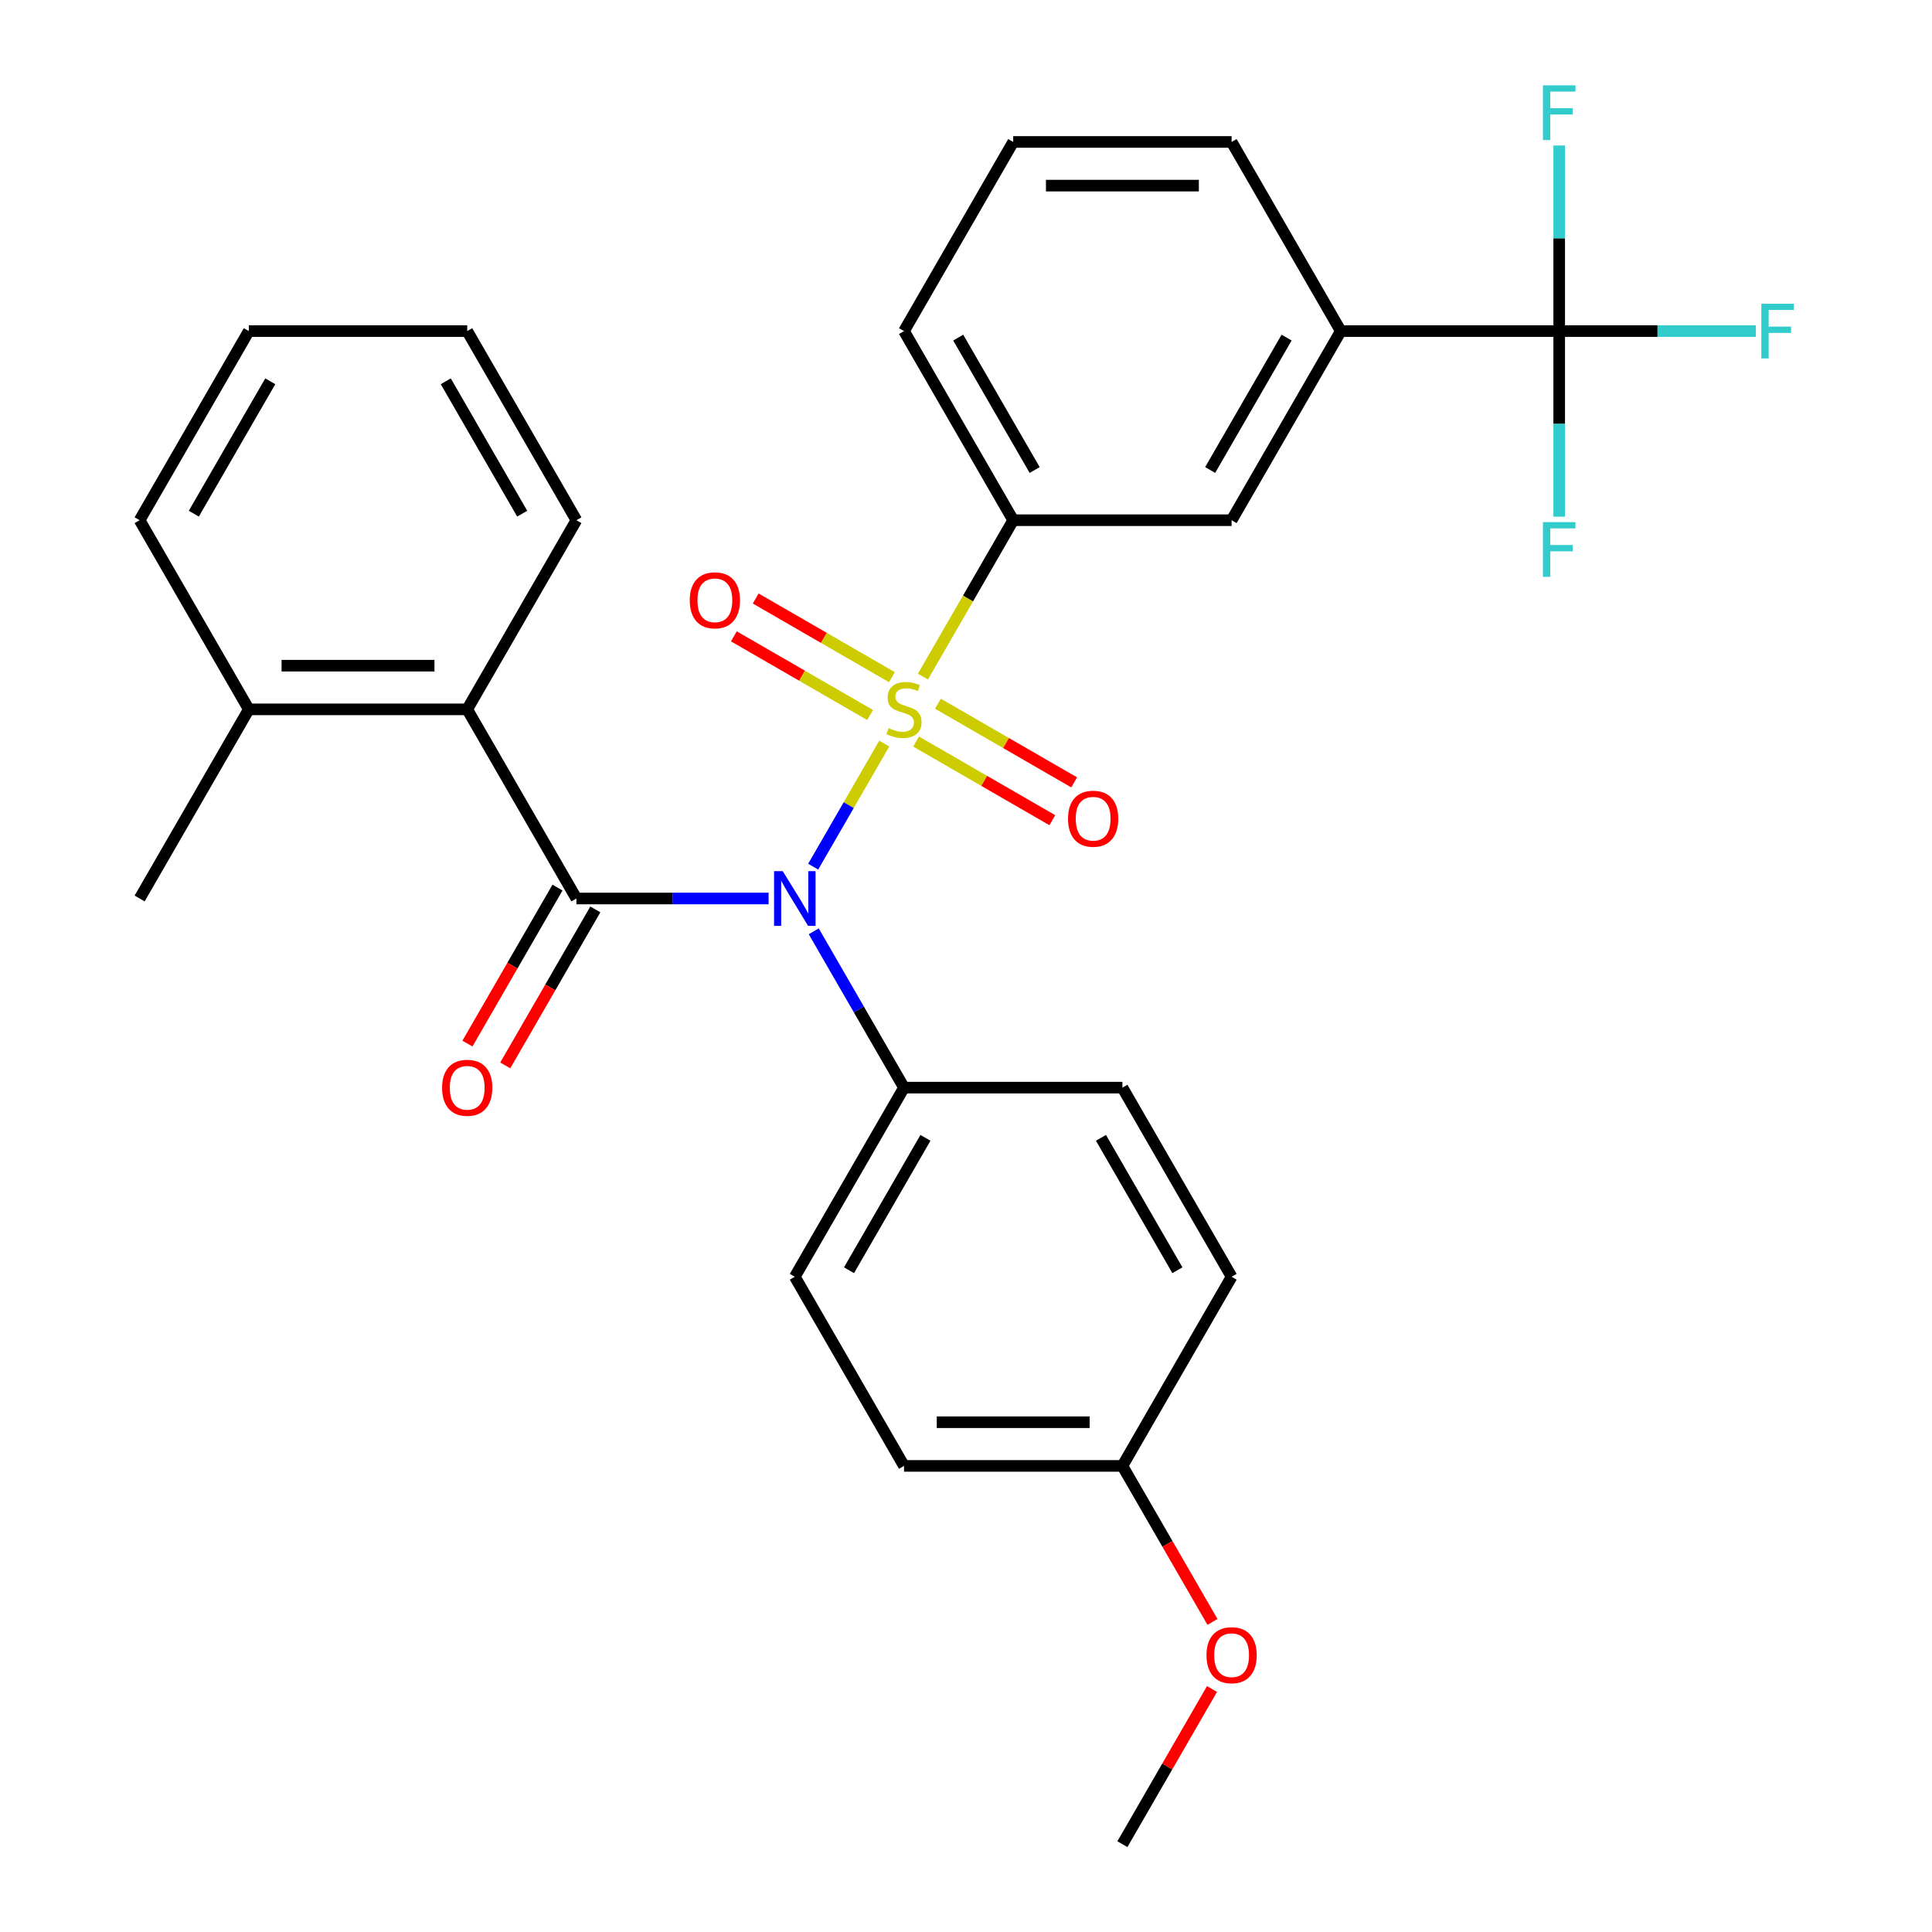 <?xml version='1.0' encoding='iso-8859-1'?>
<svg version='1.1' baseProfile='full'
              xmlns='http://www.w3.org/2000/svg'
                      xmlns:rdkit='http://www.rdkit.org/xml'
                      xmlns:xlink='http://www.w3.org/1999/xlink'
                  xml:space='preserve'
width='1000px' height='1000px' viewBox='0 0 1000 1000'>
<!-- END OF HEADER -->
<rect style='opacity:1.0;fill:#FFFFFF;stroke:none' width='1000' height='1000' x='0' y='0'> </rect>
<path class='bond-0' d='M 457.69,384.868 L 439.297,416.726' style='fill:none;fill-rule:evenodd;stroke:#CCCC00;stroke-width:6px;stroke-linecap:butt;stroke-linejoin:miter;stroke-opacity:1' />
<path class='bond-0' d='M 439.297,416.726 L 420.904,448.584' style='fill:none;fill-rule:evenodd;stroke:#0000FF;stroke-width:6px;stroke-linecap:butt;stroke-linejoin:miter;stroke-opacity:1' />
<path class='bond-3' d='M 477.697,350.215 L 501.065,309.74' style='fill:none;fill-rule:evenodd;stroke:#CCCC00;stroke-width:6px;stroke-linecap:butt;stroke-linejoin:miter;stroke-opacity:1' />
<path class='bond-3' d='M 501.065,309.74 L 524.434,269.264' style='fill:none;fill-rule:evenodd;stroke:#000000;stroke-width:6px;stroke-linecap:butt;stroke-linejoin:miter;stroke-opacity:1' />
<path class='bond-7' d='M 461.659,350.498 L 426.405,330.144' style='fill:none;fill-rule:evenodd;stroke:#CCCC00;stroke-width:6px;stroke-linecap:butt;stroke-linejoin:miter;stroke-opacity:1' />
<path class='bond-7' d='M 426.405,330.144 L 391.15,309.789' style='fill:none;fill-rule:evenodd;stroke:#FF0000;stroke-width:6px;stroke-linecap:butt;stroke-linejoin:miter;stroke-opacity:1' />
<path class='bond-7' d='M 450.355,370.077 L 415.1,349.723' style='fill:none;fill-rule:evenodd;stroke:#CCCC00;stroke-width:6px;stroke-linecap:butt;stroke-linejoin:miter;stroke-opacity:1' />
<path class='bond-7' d='M 415.1,349.723 L 379.846,329.369' style='fill:none;fill-rule:evenodd;stroke:#FF0000;stroke-width:6px;stroke-linecap:butt;stroke-linejoin:miter;stroke-opacity:1' />
<path class='bond-8' d='M 474.167,383.825 L 509.421,404.179' style='fill:none;fill-rule:evenodd;stroke:#CCCC00;stroke-width:6px;stroke-linecap:butt;stroke-linejoin:miter;stroke-opacity:1' />
<path class='bond-8' d='M 509.421,404.179 L 544.676,424.534' style='fill:none;fill-rule:evenodd;stroke:#FF0000;stroke-width:6px;stroke-linecap:butt;stroke-linejoin:miter;stroke-opacity:1' />
<path class='bond-8' d='M 485.471,364.246 L 520.726,384.6' style='fill:none;fill-rule:evenodd;stroke:#CCCC00;stroke-width:6px;stroke-linecap:butt;stroke-linejoin:miter;stroke-opacity:1' />
<path class='bond-8' d='M 520.726,384.6 L 555.98,404.954' style='fill:none;fill-rule:evenodd;stroke:#FF0000;stroke-width:6px;stroke-linecap:butt;stroke-linejoin:miter;stroke-opacity:1' />
<path class='bond-1' d='M 397.826,465.059 L 348.088,465.059' style='fill:none;fill-rule:evenodd;stroke:#0000FF;stroke-width:6px;stroke-linecap:butt;stroke-linejoin:miter;stroke-opacity:1' />
<path class='bond-1' d='M 348.088,465.059 L 298.35,465.059' style='fill:none;fill-rule:evenodd;stroke:#000000;stroke-width:6px;stroke-linecap:butt;stroke-linejoin:miter;stroke-opacity:1' />
<path class='bond-6' d='M 421.199,482.045 L 444.556,522.501' style='fill:none;fill-rule:evenodd;stroke:#0000FF;stroke-width:6px;stroke-linecap:butt;stroke-linejoin:miter;stroke-opacity:1' />
<path class='bond-6' d='M 444.556,522.501 L 467.913,562.956' style='fill:none;fill-rule:evenodd;stroke:#000000;stroke-width:6px;stroke-linecap:butt;stroke-linejoin:miter;stroke-opacity:1' />
<path class='bond-4' d='M 298.35,465.059 L 241.829,367.161' style='fill:none;fill-rule:evenodd;stroke:#000000;stroke-width:6px;stroke-linecap:butt;stroke-linejoin:miter;stroke-opacity:1' />
<path class='bond-10' d='M 288.56,459.407 L 265.249,499.782' style='fill:none;fill-rule:evenodd;stroke:#000000;stroke-width:6px;stroke-linecap:butt;stroke-linejoin:miter;stroke-opacity:1' />
<path class='bond-10' d='M 265.249,499.782 L 241.938,540.158' style='fill:none;fill-rule:evenodd;stroke:#FF0000;stroke-width:6px;stroke-linecap:butt;stroke-linejoin:miter;stroke-opacity:1' />
<path class='bond-10' d='M 308.14,470.711 L 284.829,511.087' style='fill:none;fill-rule:evenodd;stroke:#000000;stroke-width:6px;stroke-linecap:butt;stroke-linejoin:miter;stroke-opacity:1' />
<path class='bond-10' d='M 284.829,511.087 L 261.518,551.462' style='fill:none;fill-rule:evenodd;stroke:#FF0000;stroke-width:6px;stroke-linecap:butt;stroke-linejoin:miter;stroke-opacity:1' />
<path class='bond-2' d='M 807.039,171.367 L 693.997,171.367' style='fill:none;fill-rule:evenodd;stroke:#000000;stroke-width:6px;stroke-linecap:butt;stroke-linejoin:miter;stroke-opacity:1' />
<path class='bond-12' d='M 807.039,171.367 L 857.937,171.367' style='fill:none;fill-rule:evenodd;stroke:#000000;stroke-width:6px;stroke-linecap:butt;stroke-linejoin:miter;stroke-opacity:1' />
<path class='bond-12' d='M 857.937,171.367 L 908.835,171.367' style='fill:none;fill-rule:evenodd;stroke:#33CCCC;stroke-width:6px;stroke-linecap:butt;stroke-linejoin:miter;stroke-opacity:1' />
<path class='bond-13' d='M 807.039,171.367 L 807.039,219.395' style='fill:none;fill-rule:evenodd;stroke:#000000;stroke-width:6px;stroke-linecap:butt;stroke-linejoin:miter;stroke-opacity:1' />
<path class='bond-13' d='M 807.039,219.395 L 807.039,267.423' style='fill:none;fill-rule:evenodd;stroke:#33CCCC;stroke-width:6px;stroke-linecap:butt;stroke-linejoin:miter;stroke-opacity:1' />
<path class='bond-14' d='M 807.039,171.367 L 807.039,123.339' style='fill:none;fill-rule:evenodd;stroke:#000000;stroke-width:6px;stroke-linecap:butt;stroke-linejoin:miter;stroke-opacity:1' />
<path class='bond-14' d='M 807.039,123.339 L 807.039,75.311' style='fill:none;fill-rule:evenodd;stroke:#33CCCC;stroke-width:6px;stroke-linecap:butt;stroke-linejoin:miter;stroke-opacity:1' />
<path class='bond-9' d='M 524.434,269.264 L 637.476,269.264' style='fill:none;fill-rule:evenodd;stroke:#000000;stroke-width:6px;stroke-linecap:butt;stroke-linejoin:miter;stroke-opacity:1' />
<path class='bond-20' d='M 524.434,269.264 L 467.913,171.367' style='fill:none;fill-rule:evenodd;stroke:#000000;stroke-width:6px;stroke-linecap:butt;stroke-linejoin:miter;stroke-opacity:1' />
<path class='bond-20' d='M 535.535,243.275 L 495.971,174.747' style='fill:none;fill-rule:evenodd;stroke:#000000;stroke-width:6px;stroke-linecap:butt;stroke-linejoin:miter;stroke-opacity:1' />
<path class='bond-11' d='M 241.829,367.161 L 128.787,367.161' style='fill:none;fill-rule:evenodd;stroke:#000000;stroke-width:6px;stroke-linecap:butt;stroke-linejoin:miter;stroke-opacity:1' />
<path class='bond-11' d='M 224.872,344.553 L 145.743,344.553' style='fill:none;fill-rule:evenodd;stroke:#000000;stroke-width:6px;stroke-linecap:butt;stroke-linejoin:miter;stroke-opacity:1' />
<path class='bond-21' d='M 241.829,367.161 L 298.35,269.264' style='fill:none;fill-rule:evenodd;stroke:#000000;stroke-width:6px;stroke-linecap:butt;stroke-linejoin:miter;stroke-opacity:1' />
<path class='bond-5' d='M 693.997,171.367 L 637.476,269.264' style='fill:none;fill-rule:evenodd;stroke:#000000;stroke-width:6px;stroke-linecap:butt;stroke-linejoin:miter;stroke-opacity:1' />
<path class='bond-5' d='M 665.94,174.747 L 626.375,243.275' style='fill:none;fill-rule:evenodd;stroke:#000000;stroke-width:6px;stroke-linecap:butt;stroke-linejoin:miter;stroke-opacity:1' />
<path class='bond-30' d='M 693.997,171.367 L 637.476,73.469' style='fill:none;fill-rule:evenodd;stroke:#000000;stroke-width:6px;stroke-linecap:butt;stroke-linejoin:miter;stroke-opacity:1' />
<path class='bond-15' d='M 467.913,562.956 L 411.392,660.853' style='fill:none;fill-rule:evenodd;stroke:#000000;stroke-width:6px;stroke-linecap:butt;stroke-linejoin:miter;stroke-opacity:1' />
<path class='bond-15' d='M 479.014,588.945 L 439.45,657.473' style='fill:none;fill-rule:evenodd;stroke:#000000;stroke-width:6px;stroke-linecap:butt;stroke-linejoin:miter;stroke-opacity:1' />
<path class='bond-16' d='M 467.913,562.956 L 580.955,562.956' style='fill:none;fill-rule:evenodd;stroke:#000000;stroke-width:6px;stroke-linecap:butt;stroke-linejoin:miter;stroke-opacity:1' />
<path class='bond-25' d='M 128.787,367.161 L 72.266,465.059' style='fill:none;fill-rule:evenodd;stroke:#000000;stroke-width:6px;stroke-linecap:butt;stroke-linejoin:miter;stroke-opacity:1' />
<path class='bond-26' d='M 128.787,367.161 L 72.266,269.264' style='fill:none;fill-rule:evenodd;stroke:#000000;stroke-width:6px;stroke-linecap:butt;stroke-linejoin:miter;stroke-opacity:1' />
<path class='bond-19' d='M 411.392,660.853 L 467.913,758.751' style='fill:none;fill-rule:evenodd;stroke:#000000;stroke-width:6px;stroke-linecap:butt;stroke-linejoin:miter;stroke-opacity:1' />
<path class='bond-18' d='M 580.955,562.956 L 637.476,660.853' style='fill:none;fill-rule:evenodd;stroke:#000000;stroke-width:6px;stroke-linecap:butt;stroke-linejoin:miter;stroke-opacity:1' />
<path class='bond-18' d='M 569.854,588.945 L 609.418,657.473' style='fill:none;fill-rule:evenodd;stroke:#000000;stroke-width:6px;stroke-linecap:butt;stroke-linejoin:miter;stroke-opacity:1' />
<path class='bond-17' d='M 580.955,758.751 L 637.476,660.853' style='fill:none;fill-rule:evenodd;stroke:#000000;stroke-width:6px;stroke-linecap:butt;stroke-linejoin:miter;stroke-opacity:1' />
<path class='bond-22' d='M 580.955,758.751 L 604.266,799.126' style='fill:none;fill-rule:evenodd;stroke:#000000;stroke-width:6px;stroke-linecap:butt;stroke-linejoin:miter;stroke-opacity:1' />
<path class='bond-22' d='M 604.266,799.126 L 627.577,839.502' style='fill:none;fill-rule:evenodd;stroke:#FF0000;stroke-width:6px;stroke-linecap:butt;stroke-linejoin:miter;stroke-opacity:1' />
<path class='bond-31' d='M 580.955,758.751 L 467.913,758.751' style='fill:none;fill-rule:evenodd;stroke:#000000;stroke-width:6px;stroke-linecap:butt;stroke-linejoin:miter;stroke-opacity:1' />
<path class='bond-31' d='M 563.999,736.142 L 484.869,736.142' style='fill:none;fill-rule:evenodd;stroke:#000000;stroke-width:6px;stroke-linecap:butt;stroke-linejoin:miter;stroke-opacity:1' />
<path class='bond-24' d='M 467.913,171.367 L 524.434,73.469' style='fill:none;fill-rule:evenodd;stroke:#000000;stroke-width:6px;stroke-linecap:butt;stroke-linejoin:miter;stroke-opacity:1' />
<path class='bond-28' d='M 298.35,269.264 L 241.829,171.367' style='fill:none;fill-rule:evenodd;stroke:#000000;stroke-width:6px;stroke-linecap:butt;stroke-linejoin:miter;stroke-opacity:1' />
<path class='bond-28' d='M 270.292,265.884 L 230.727,197.356' style='fill:none;fill-rule:evenodd;stroke:#000000;stroke-width:6px;stroke-linecap:butt;stroke-linejoin:miter;stroke-opacity:1' />
<path class='bond-27' d='M 627.323,874.234 L 604.139,914.39' style='fill:none;fill-rule:evenodd;stroke:#FF0000;stroke-width:6px;stroke-linecap:butt;stroke-linejoin:miter;stroke-opacity:1' />
<path class='bond-27' d='M 604.139,914.39 L 580.955,954.545' style='fill:none;fill-rule:evenodd;stroke:#000000;stroke-width:6px;stroke-linecap:butt;stroke-linejoin:miter;stroke-opacity:1' />
<path class='bond-23' d='M 637.476,73.469 L 524.434,73.469' style='fill:none;fill-rule:evenodd;stroke:#000000;stroke-width:6px;stroke-linecap:butt;stroke-linejoin:miter;stroke-opacity:1' />
<path class='bond-23' d='M 620.52,96.078 L 541.39,96.078' style='fill:none;fill-rule:evenodd;stroke:#000000;stroke-width:6px;stroke-linecap:butt;stroke-linejoin:miter;stroke-opacity:1' />
<path class='bond-32' d='M 72.266,269.264 L 128.787,171.367' style='fill:none;fill-rule:evenodd;stroke:#000000;stroke-width:6px;stroke-linecap:butt;stroke-linejoin:miter;stroke-opacity:1' />
<path class='bond-32' d='M 100.323,265.884 L 139.888,197.356' style='fill:none;fill-rule:evenodd;stroke:#000000;stroke-width:6px;stroke-linecap:butt;stroke-linejoin:miter;stroke-opacity:1' />
<path class='bond-29' d='M 241.829,171.367 L 128.787,171.367' style='fill:none;fill-rule:evenodd;stroke:#000000;stroke-width:6px;stroke-linecap:butt;stroke-linejoin:miter;stroke-opacity:1' />
<path  class='atom-0' d='M 459.913 376.881
Q 460.233 377.001, 461.553 377.561
Q 462.873 378.121, 464.313 378.481
Q 465.793 378.801, 467.233 378.801
Q 469.913 378.801, 471.473 377.521
Q 473.033 376.201, 473.033 373.921
Q 473.033 372.361, 472.233 371.401
Q 471.473 370.441, 470.273 369.921
Q 469.073 369.401, 467.073 368.801
Q 464.553 368.041, 463.033 367.321
Q 461.553 366.601, 460.473 365.081
Q 459.433 363.561, 459.433 361.001
Q 459.433 357.441, 461.833 355.241
Q 464.273 353.041, 469.073 353.041
Q 472.353 353.041, 476.073 354.601
L 475.153 357.681
Q 471.753 356.281, 469.193 356.281
Q 466.433 356.281, 464.913 357.441
Q 463.393 358.561, 463.433 360.521
Q 463.433 362.041, 464.193 362.961
Q 464.993 363.881, 466.113 364.401
Q 467.273 364.921, 469.193 365.521
Q 471.753 366.321, 473.273 367.121
Q 474.793 367.921, 475.873 369.561
Q 476.993 371.161, 476.993 373.921
Q 476.993 377.841, 474.353 379.961
Q 471.753 382.041, 467.393 382.041
Q 464.873 382.041, 462.953 381.481
Q 461.073 380.961, 458.833 380.041
L 459.913 376.881
' fill='#CCCC00'/>
<path  class='atom-1' d='M 405.132 450.899
L 414.412 465.899
Q 415.332 467.379, 416.812 470.059
Q 418.292 472.739, 418.372 472.899
L 418.372 450.899
L 422.132 450.899
L 422.132 479.219
L 418.252 479.219
L 408.292 462.819
Q 407.132 460.899, 405.892 458.699
Q 404.692 456.499, 404.332 455.819
L 404.332 479.219
L 400.652 479.219
L 400.652 450.899
L 405.132 450.899
' fill='#0000FF'/>
<path  class='atom-8' d='M 357.016 310.72
Q 357.016 303.92, 360.376 300.12
Q 363.736 296.32, 370.016 296.32
Q 376.296 296.32, 379.656 300.12
Q 383.016 303.92, 383.016 310.72
Q 383.016 317.6, 379.616 321.52
Q 376.216 325.4, 370.016 325.4
Q 363.776 325.4, 360.376 321.52
Q 357.016 317.64, 357.016 310.72
M 370.016 322.2
Q 374.336 322.2, 376.656 319.32
Q 379.016 316.4, 379.016 310.72
Q 379.016 305.16, 376.656 302.36
Q 374.336 299.52, 370.016 299.52
Q 365.696 299.52, 363.336 302.32
Q 361.016 305.12, 361.016 310.72
Q 361.016 316.44, 363.336 319.32
Q 365.696 322.2, 370.016 322.2
' fill='#FF0000'/>
<path  class='atom-9' d='M 552.81 423.763
Q 552.81 416.963, 556.17 413.163
Q 559.53 409.363, 565.81 409.363
Q 572.09 409.363, 575.45 413.163
Q 578.81 416.963, 578.81 423.763
Q 578.81 430.643, 575.41 434.563
Q 572.01 438.443, 565.81 438.443
Q 559.57 438.443, 556.17 434.563
Q 552.81 430.683, 552.81 423.763
M 565.81 435.243
Q 570.13 435.243, 572.45 432.363
Q 574.81 429.443, 574.81 423.763
Q 574.81 418.203, 572.45 415.403
Q 570.13 412.563, 565.81 412.563
Q 561.49 412.563, 559.13 415.363
Q 556.81 418.163, 556.81 423.763
Q 556.81 429.483, 559.13 432.363
Q 561.49 435.243, 565.81 435.243
' fill='#FF0000'/>
<path  class='atom-11' d='M 228.829 563.036
Q 228.829 556.236, 232.189 552.436
Q 235.549 548.636, 241.829 548.636
Q 248.109 548.636, 251.469 552.436
Q 254.829 556.236, 254.829 563.036
Q 254.829 569.916, 251.429 573.836
Q 248.029 577.716, 241.829 577.716
Q 235.589 577.716, 232.189 573.836
Q 228.829 569.956, 228.829 563.036
M 241.829 574.516
Q 246.149 574.516, 248.469 571.636
Q 250.829 568.716, 250.829 563.036
Q 250.829 557.476, 248.469 554.676
Q 246.149 551.836, 241.829 551.836
Q 237.509 551.836, 235.149 554.636
Q 232.829 557.436, 232.829 563.036
Q 232.829 568.756, 235.149 571.636
Q 237.509 574.516, 241.829 574.516
' fill='#FF0000'/>
<path  class='atom-13' d='M 911.661 157.207
L 928.501 157.207
L 928.501 160.447
L 915.461 160.447
L 915.461 169.047
L 927.061 169.047
L 927.061 172.327
L 915.461 172.327
L 915.461 185.527
L 911.661 185.527
L 911.661 157.207
' fill='#33CCCC'/>
<path  class='atom-14' d='M 798.619 270.249
L 815.459 270.249
L 815.459 273.489
L 802.419 273.489
L 802.419 282.089
L 814.019 282.089
L 814.019 285.369
L 802.419 285.369
L 802.419 298.569
L 798.619 298.569
L 798.619 270.249
' fill='#33CCCC'/>
<path  class='atom-15' d='M 798.619 44.165
L 815.459 44.165
L 815.459 47.405
L 802.419 47.405
L 802.419 56.005
L 814.019 56.005
L 814.019 59.285
L 802.419 59.285
L 802.419 72.485
L 798.619 72.485
L 798.619 44.165
' fill='#33CCCC'/>
<path  class='atom-23' d='M 624.476 856.728
Q 624.476 849.928, 627.836 846.128
Q 631.196 842.328, 637.476 842.328
Q 643.756 842.328, 647.116 846.128
Q 650.476 849.928, 650.476 856.728
Q 650.476 863.608, 647.076 867.528
Q 643.676 871.408, 637.476 871.408
Q 631.236 871.408, 627.836 867.528
Q 624.476 863.648, 624.476 856.728
M 637.476 868.208
Q 641.796 868.208, 644.116 865.328
Q 646.476 862.408, 646.476 856.728
Q 646.476 851.168, 644.116 848.368
Q 641.796 845.528, 637.476 845.528
Q 633.156 845.528, 630.796 848.328
Q 628.476 851.128, 628.476 856.728
Q 628.476 862.448, 630.796 865.328
Q 633.156 868.208, 637.476 868.208
' fill='#FF0000'/>
</svg>
